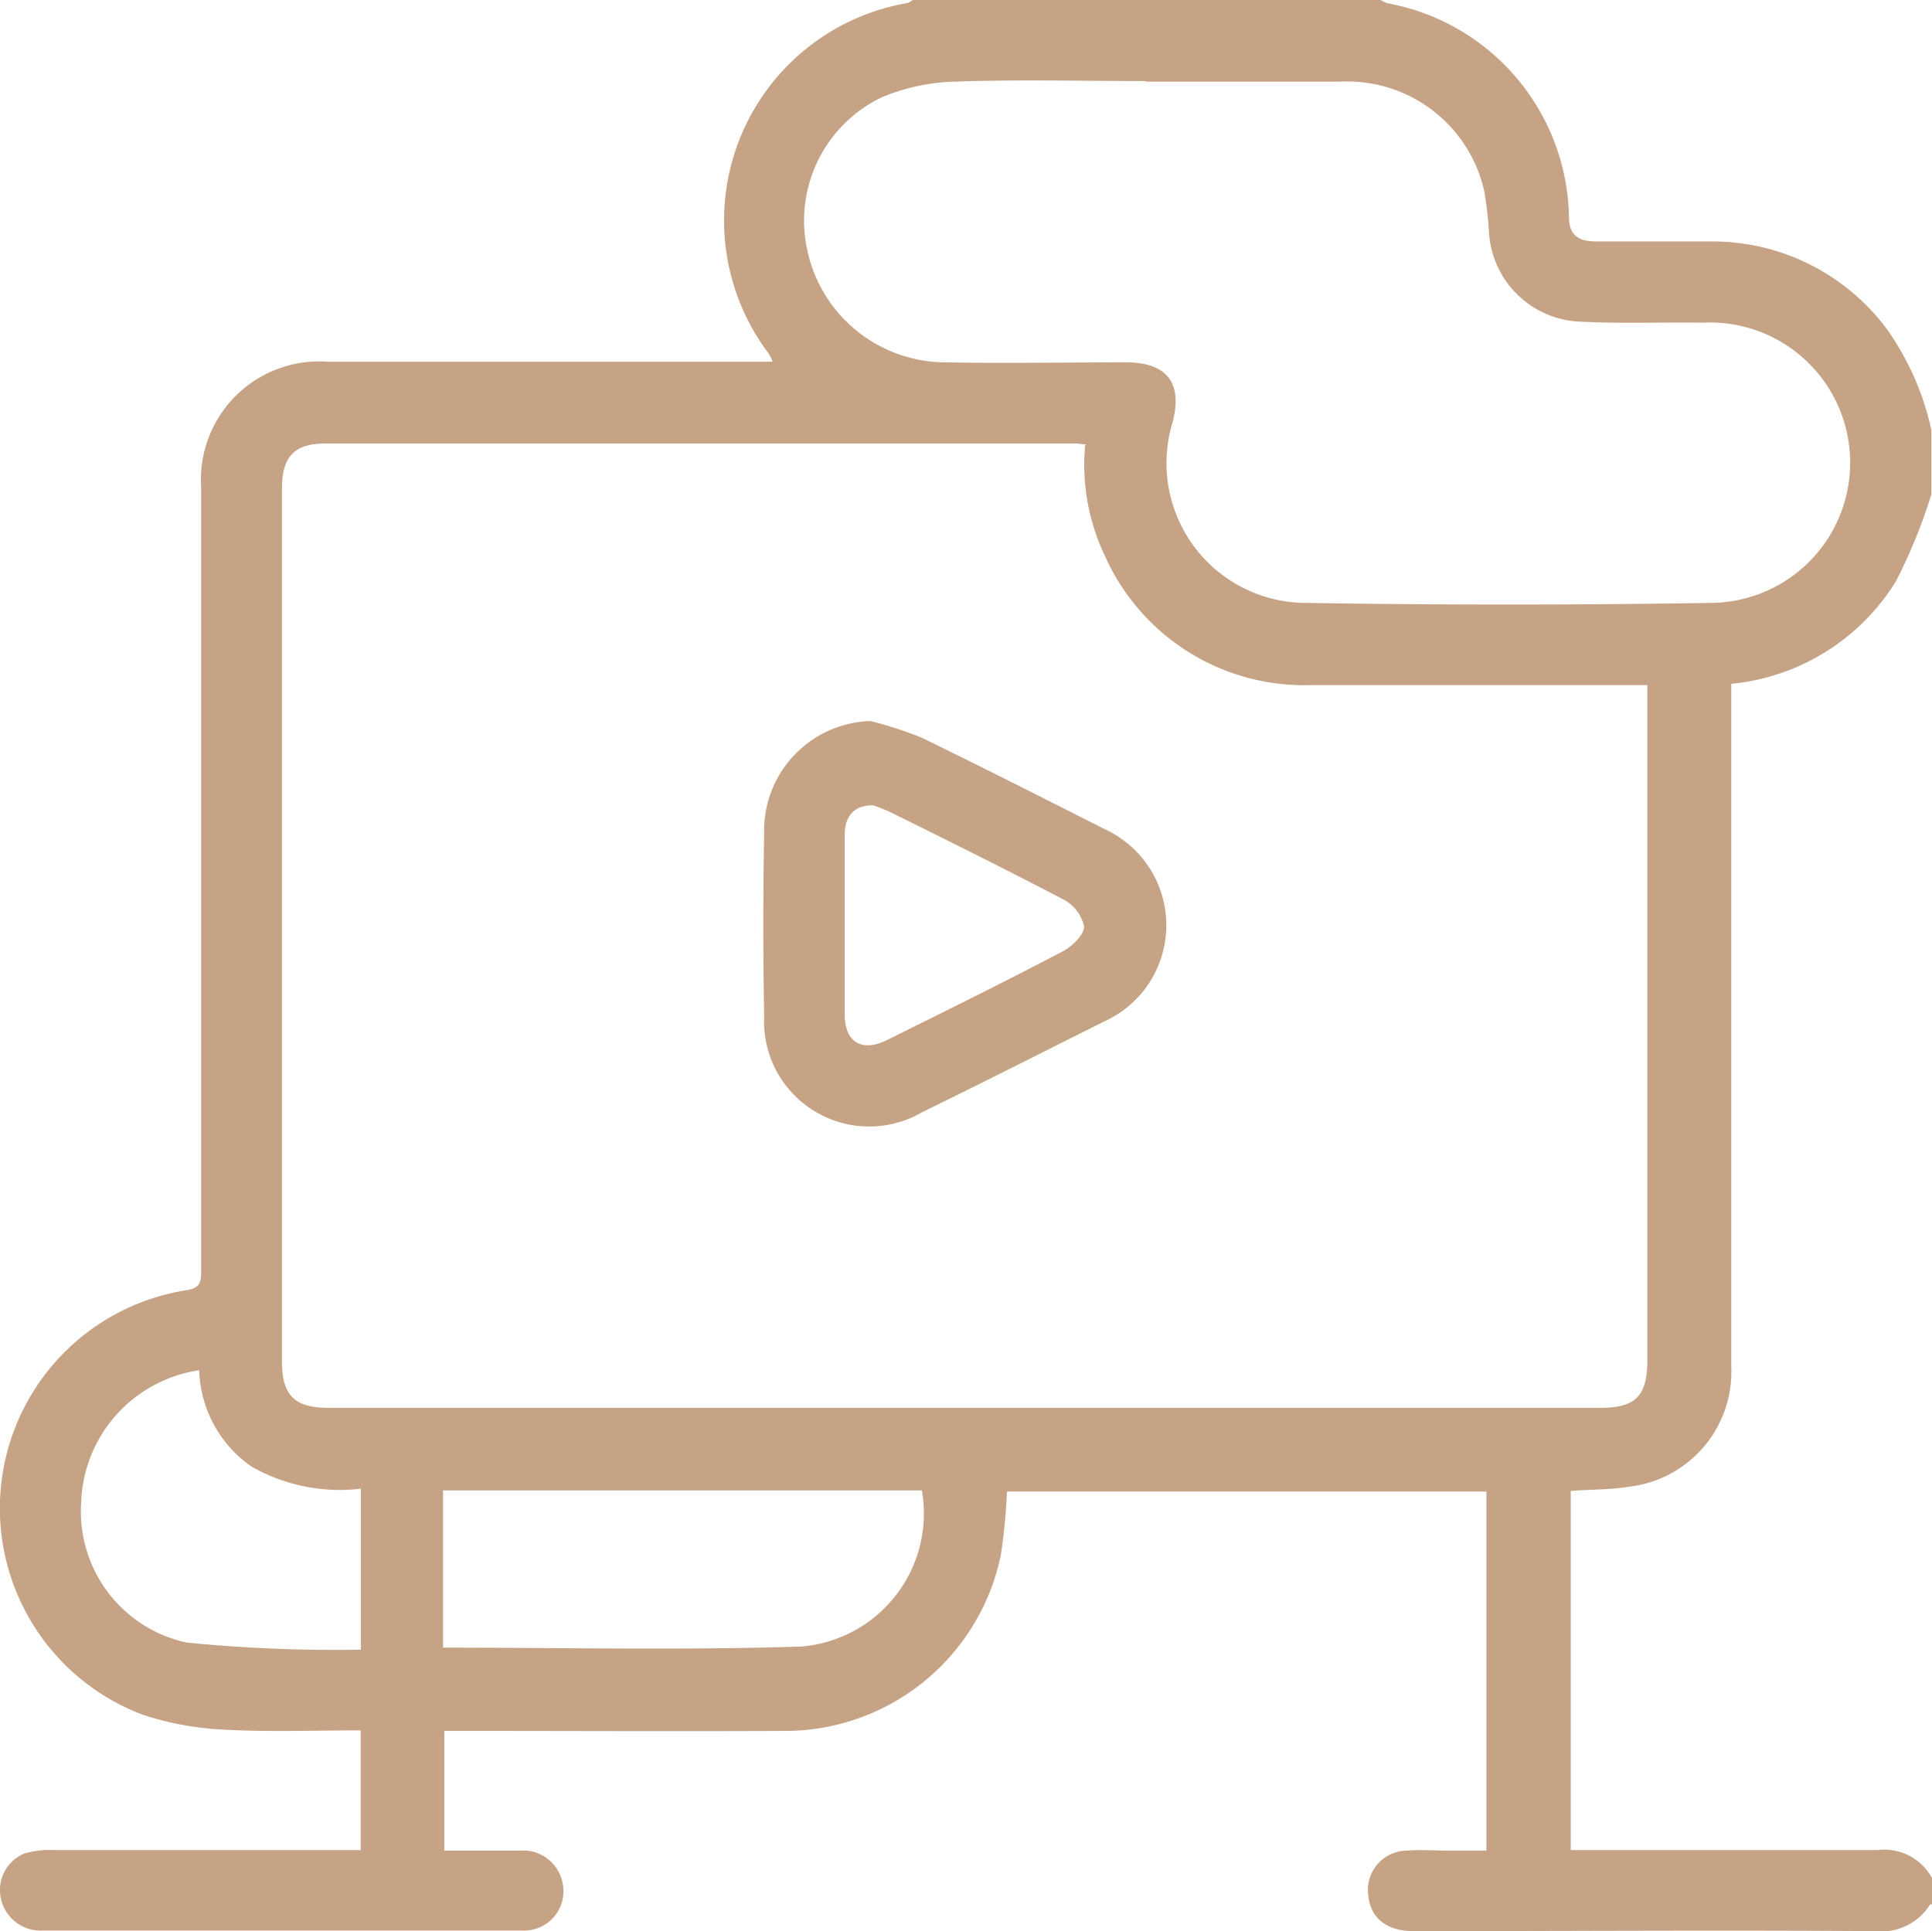 <svg xmlns="http://www.w3.org/2000/svg" width="53.994" height="53.977" viewBox="0 0 53.994 53.977">
  <g id="outdoor-cinema" transform="translate(-2.509 -2.49)">
    <path id="Path_97828" data-name="Path 97828" d="M56.456,55.711a1.6,1.6,0,0,1-1.542.755c-4.3-.031-8.6,0-12.9,0-.74,0-1.2-.355-1.264-.987a1.1,1.1,0,0,1,1.095-1.264c.37-.031.74,0,1.11,0h1.095V44.179h-13.4a16.45,16.45,0,0,1-.17,1.773,6.162,6.162,0,0,1-6.136,4.918c-2.929.015-5.859,0-8.8,0h-.617v3.346h2.1a1.122,1.122,0,0,1,1.187.833,1.1,1.1,0,0,1-1.125,1.4H3.7a1.132,1.132,0,0,1-1.172-.925A1.1,1.1,0,0,1,3.2,54.293a2.515,2.515,0,0,1,.833-.092h8.557V50.855c-1.249,0-2.482.046-3.716-.015a8.607,8.607,0,0,1-2.359-.416,6.168,6.168,0,0,1,1.2-11.871c.416-.062.416-.262.416-.57V16.119A3.306,3.306,0,0,1,11.669,12.6H24.1a1.214,1.214,0,0,0-.123-.247,6.168,6.168,0,0,1,3.87-9.775c.062,0,.123-.062.185-.093H41.085a1.036,1.036,0,0,0,.185.093,6.189,6.189,0,0,1,5.088,5.982c0,.493.262.678.74.678h3.269a6.076,6.076,0,0,1,4.887,2.467,7.771,7.771,0,0,1,1.233,2.806V16.3a14.861,14.861,0,0,1-1,2.451,6.091,6.091,0,0,1-4.594,2.852V40.694a3.232,3.232,0,0,1-2.821,3.346c-.54.093-1.11.077-1.665.123V54.2h8.572a1.516,1.516,0,0,1,1.526.786v.74ZM32.868,14.916c-.154-.015-.231-.031-.324-.031H11.622c-.894,0-1.233.37-1.233,1.264V40.54c0,.94.339,1.3,1.3,1.3H47.237c.987,0,1.31-.339,1.31-1.326V21.638H39.189A6.1,6.1,0,0,1,33.376,18a5.9,5.9,0,0,1-.54-3.068Zm1.665-10.16c-1.773,0-3.546-.046-5.319.015a5.662,5.662,0,0,0-2.081.447,3.826,3.826,0,0,0-2.051,4.317,3.959,3.959,0,0,0,3.839,3.083c1.681.031,3.376,0,5.057,0,1.156,0,1.588.586,1.3,1.681a3.906,3.906,0,0,0,3.669,5.042q5.712.092,11.424,0a3.919,3.919,0,1,0-.278-7.832c-1.156-.015-2.313.031-3.469-.031a2.657,2.657,0,0,1-2.5-2.467,10.247,10.247,0,0,0-.139-1.2A3.925,3.925,0,0,0,39.96,4.772H34.533ZM14.891,48.542c3.392,0,6.707.077,10.021-.031a3.732,3.732,0,0,0,3.361-4.363H14.891v4.394Zm-6.8-7.755A3.864,3.864,0,0,0,4.777,44.5a3.746,3.746,0,0,0,2.945,3.9,42.471,42.471,0,0,0,4.872.2V44.1a4.985,4.985,0,0,1-3.053-.617,3.393,3.393,0,0,1-1.465-2.713Z" transform="translate(0 0)" fill="#c7a386"/>
    <path id="Path_97830" data-name="Path 97830" d="M19.328,15.56a11.114,11.114,0,0,1,1.434.463c1.711.833,3.423,1.7,5.119,2.559a2.954,2.954,0,0,1-.015,5.381c-1.7.848-3.376,1.7-5.072,2.528a2.94,2.94,0,0,1-4.425-2.683c-.031-1.7-.031-3.407,0-5.1a3.063,3.063,0,0,1,2.96-3.145Zm.062,2.359c-.509,0-.771.308-.771.833v5c0,.786.478,1.079,1.187.725,1.65-.817,3.3-1.634,4.918-2.482.262-.139.6-.478.586-.694a1.128,1.128,0,0,0-.586-.755c-1.588-.833-3.207-1.634-4.826-2.436a4.832,4.832,0,0,0-.509-.2Z" transform="translate(7.496 7.081)" fill="#c7a386"/>
  </g>
</svg>
